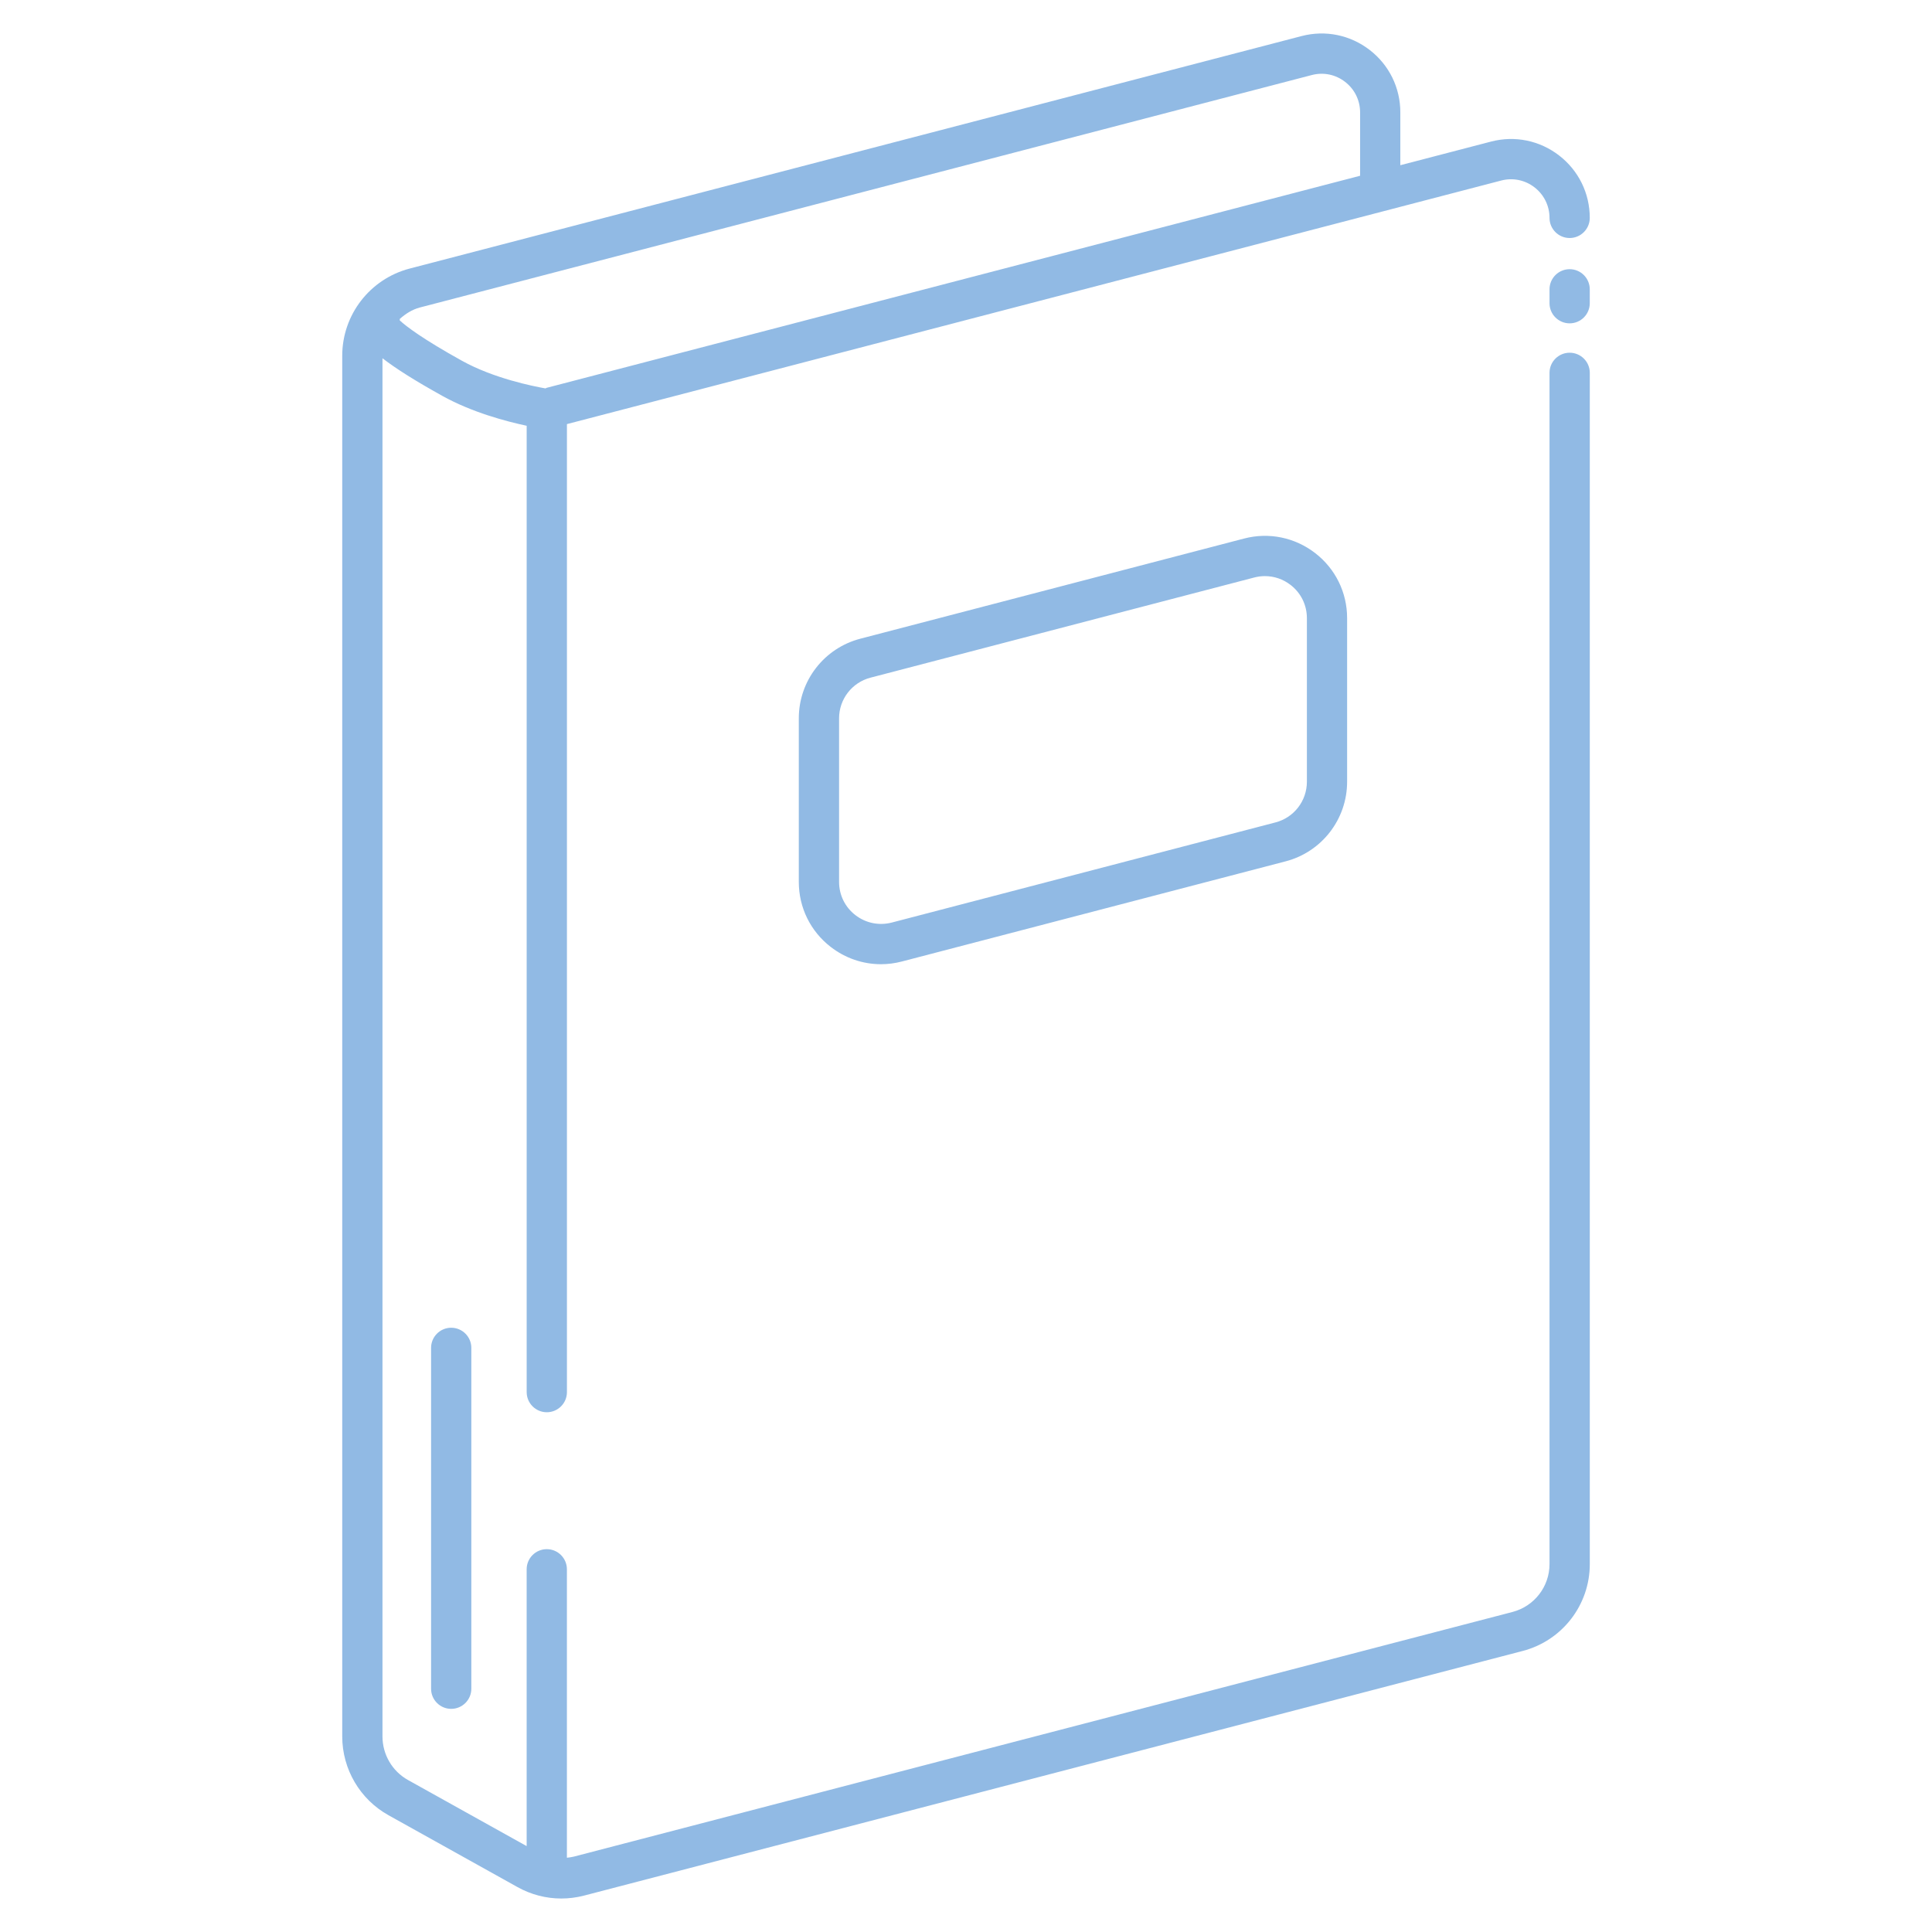 <?xml version="1.0" encoding="UTF-8"?> <svg xmlns="http://www.w3.org/2000/svg" id="uuid-aa23589e-9d00-4e32-b4b3-8fa6820b0821" data-name="Vrstva 1" viewBox="0 0 72 72"><defs><style> .uuid-3f2e143b-b696-4e7c-a7aa-ac2a5e638580 { fill: #91bae4; stroke-width: 0px; } </style></defs><path class="uuid-3f2e143b-b696-4e7c-a7aa-ac2a5e638580" d="M58.496,10.032c-.414,0-.75.336-.75.75v.518c0,.414.336.75.75.75s.75-.336.75-.75v-.518c0-.414-.336-.75-.75-.75Z"></path><path class="uuid-3f2e143b-b696-4e7c-a7aa-ac2a5e638580" d="M58.496,13.145c-.414,0-.75.336-.75.75v44.395c0,.838-.567,1.571-1.379,1.783l-34.979,9.117c-.086.022-.174.032-.261.042v-10.749c0-.414-.336-.75-.75-.75s-.75.336-.75.75v10.316l-4.42-2.462c-.588-.327-.953-.95-.953-1.625V13.351c.49.379,1.201.831,2.228,1.401,1.11.618,2.393.955,3.146,1.115v36.013c0,.414.336.75.75.75s.75-.336.75-.75V15.805L55.946,6.728c.431-.113.886-.021,1.241.254.354.274.559.689.559,1.138,0,.414.336.75.75.75s.75-.336.75-.75c0-.916-.416-1.764-1.142-2.325-.725-.56-1.647-.75-2.537-.519l-3.381.881v-1.97c0-.916-.416-1.764-1.141-2.324-.727-.561-1.651-.75-2.539-.519L15.265,10.009c-1.479.387-2.511,1.723-2.511,3.249v51.454c0,1.219.661,2.344,1.724,2.936l4.806,2.677c.505.282,1.065.427,1.633.427.283,0,.568-.036.85-.109l34.98-9.117c1.472-.384,2.5-1.714,2.5-3.234V13.895c0-.414-.336-.75-.75-.75ZM15.645,11.46L48.885,2.797c.439-.115.89-.02,1.243.254.355.274.559.689.559,1.138v2.361l-30.312,7.902c-.017.005-.03.017-.046.023-.459-.08-1.933-.374-3.118-1.033-1.46-.811-2.066-1.274-2.312-1.5.003-.018-.003-.037-.002-.055.214-.19.458-.35.749-.427Z"></path><path class="uuid-3f2e143b-b696-4e7c-a7aa-ac2a5e638580" d="M46.362,20.07l-14.298,3.732c-1.352.351-2.295,1.57-2.295,2.967v6.097c0,.956.434,1.839,1.19,2.424.546.422,1.2.643,1.871.643.26,0,.521-.033.781-.101l14.299-3.732c1.351-.351,2.293-1.571,2.293-2.967v-6.097c0-.956-.434-1.839-1.19-2.424-.758-.585-1.727-.784-2.651-.542ZM48.704,29.134c0,.713-.481,1.336-1.17,1.515l-.001 0-14.299,3.732c-.477.122-.969.021-1.356-.277-.387-.299-.608-.75-.608-1.238v-6.097c0-.713.481-1.336,1.173-1.515l14.298-3.732c.133-.035.267-.052.399-.052.343,0,.678.113.956.329.387.298.608.75.608,1.237v6.097Z"></path><path class="uuid-3f2e143b-b696-4e7c-a7aa-ac2a5e638580" d="M16.065,50.231v12.703c0,.414.336.75.75.75s.75-.336.75-.75v-12.703c0-.414-.336-.75-.75-.75s-.75.336-.75.75Z"></path></svg> 